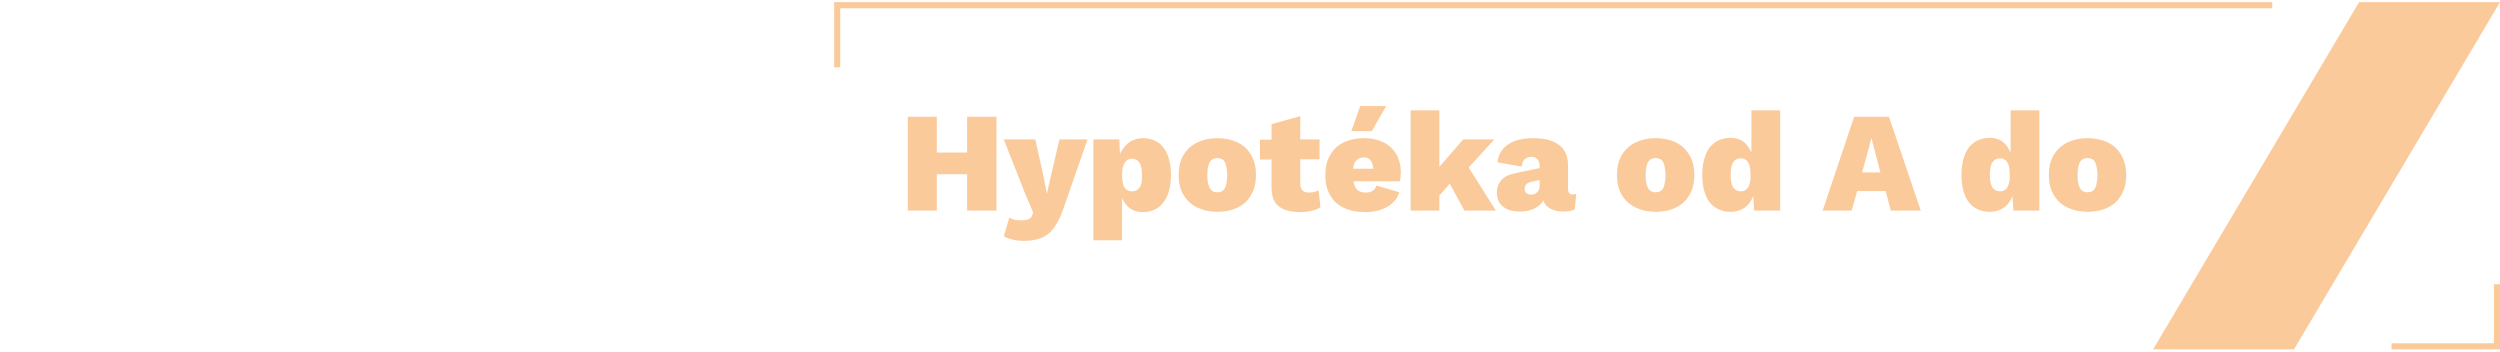 <svg xmlns="http://www.w3.org/2000/svg" viewBox="0 0 817.9 115"><path d="M771.8.7l-67.4 113.6h46.1L817.9.7zm44.1 111.6h-33.5v2h35.5V93h-2zM274.9 2.7h468.5v-2H272.9V22h2zm41.5 47.2h-9.9V38.2H297v30.7h9.5V57h9.9v11.9h9.6V38.2h-9.6zm27.3 8.2l-1.2 5.3-1-5.2-2.8-12.6h-10.3l6.8 17.3 2.8 6.6-.3.9c-.2.6-.6 1.1-1.2 1.3-.5.2-1.3.4-2.2.4-1 0-1.8-.1-2.4-.2-.6-.2-1.2-.4-1.7-.7l-1.8 6.1c.8.5 1.8.8 3 1.1 1.1.3 2.4.4 3.8.4 2.3 0 4.2-.4 5.8-1.1 1.6-.7 3-1.9 4.1-3.6 1.2-1.7 2.2-3.9 3.1-6.7l7.6-21.8h-9.2l-2.9 12.5zm35.2-11.5c-1.4-.9-3-1.4-4.9-1.4-1.6 0-3 .4-4.2 1.1-1.2.8-2.1 1.8-2.9 3.1-.2.3-.3.7-.5 1.1l-.2-4.9h-8.5v33h9.4V64.8c.4.9.9 1.7 1.6 2.5 1.3 1.4 3 2.1 5.2 2.1 1.9 0 3.5-.5 4.9-1.4 1.4-1 2.4-2.4 3.2-4.2.7-1.8 1.1-4 1.1-6.6 0-2.5-.4-4.7-1.1-6.5-.7-1.8-1.8-3.2-3.1-4.1zm-6.1 14.8c-.6.8-1.4 1.2-2.5 1.2-.7 0-1.3-.2-1.8-.6-.5-.4-.9-1-1.1-1.8-.2-.8-.3-1.8-.3-2.9 0-1.2.1-2.2.4-3 .3-.8.6-1.4 1.1-1.8.5-.4 1.1-.6 1.7-.6 1 0 1.8.4 2.4 1.2.6.8.9 2.2.9 4.2.1 1.9-.2 3.3-.8 4.1zm32.1-14.8c-1.9-.9-4.1-1.4-6.6-1.4s-4.7.5-6.6 1.4c-1.9.9-3.4 2.3-4.5 4.1-1.1 1.8-1.6 4-1.6 6.6 0 2.5.5 4.7 1.6 6.5 1.1 1.8 2.6 3.2 4.5 4.1 1.9.9 4.1 1.4 6.6 1.4s4.8-.5 6.6-1.4c1.9-.9 3.4-2.3 4.4-4.1 1.1-1.8 1.6-4 1.6-6.5 0-2.6-.5-4.8-1.6-6.6-1-1.8-2.5-3.2-4.4-4.1zm-3.8 14c-.2.8-.6 1.4-1.1 1.8-.5.4-1.1.5-1.8.5s-1.3-.2-1.7-.5c-.5-.4-.8-.9-1.1-1.8-.3-.8-.4-1.9-.4-3.3s.1-2.5.4-3.3c.2-.8.6-1.4 1.1-1.8.5-.3 1.1-.5 1.7-.5.7 0 1.3.2 1.8.5s.8.9 1.1 1.8c.2.8.4 2 .4 3.3s-.2 2.4-.4 3.3zm29 2.2c-.5.1-1.1.2-1.8.2-1 0-1.7-.2-2.2-.7-.5-.5-.7-1.2-.7-2.3v-7.9h6.3v-6.5h-6.3V38l-9.4 2.6v5.1h-3.8v6.5h3.8v9.3c0 1.9.4 3.5 1.1 4.6.7 1.1 1.8 2 3.2 2.5 1.4.5 3.1.8 5 .8 1.2 0 2.4-.1 3.7-.4 1.3-.3 2.3-.7 3-1.2l-.6-5.5c-.3.1-.8.3-1.3.5zm23.4-28.1H445l-2.9 8.2h6.7zm-.8 11.9c-1.8-.9-3.9-1.4-6.5-1.4-2.5 0-4.7.5-6.6 1.4-1.9.9-3.4 2.3-4.4 4.1-1.1 1.8-1.6 4-1.6 6.6 0 2.6.5 4.8 1.6 6.6 1 1.8 2.5 3.2 4.5 4.1 1.9.9 4.2 1.4 6.9 1.4 1.7 0 3.3-.2 4.9-.7 1.5-.5 2.9-1.2 4-2.2 1.1-1 1.9-2.2 2.3-3.6l-7.5-2.2c-.2.7-.6 1.3-1.2 1.7-.6.4-1.3.6-2.3.6-.9 0-1.6-.2-2.2-.5-.6-.3-1-.9-1.4-1.7-.2-.4-.3-.9-.4-1.5H458c.1-.4.1-.8.2-1.3 0-.5.1-1.1.1-1.6 0-2.2-.5-4.2-1.4-5.9-1.1-1.7-2.4-3-4.2-3.9zm-8.5 5.5c.5-.4 1.2-.6 2-.6 1.2 0 2 .5 2.5 1.4.3.6.5 1.4.6 2.3h-6.6c.1-.5.1-.9.2-1.3.3-.8.7-1.4 1.3-1.8zm44.7-6.5h-10.2l-7.8 9V36.1h-9.4v32.8h9.4V64l3.4-3.9 4.8 8.8h10.3l-8.9-14.1zM513 61.8V54c0-1.9-.4-3.5-1.3-4.8-.8-1.3-2.1-2.3-3.8-3-1.7-.7-3.8-1-6.2-1-3.6 0-6.4.7-8.4 2.1-2 1.4-3.1 3.3-3.4 5.8l7.9 1.4c.2-1.2.5-2 1.1-2.5.6-.4 1.3-.7 2.1-.7.9 0 1.5.3 2 .8.4.5.7 1.2.7 2.1v.8l-7.7 1.6c-2.1.4-3.7 1.1-4.7 2.2s-1.6 2.5-1.6 4.2c0 1.3.3 2.5.9 3.4.6.9 1.5 1.6 2.6 2.1s2.5.7 4.1.7c1.5 0 2.8-.2 4.1-.7 1.2-.5 2.2-1.2 3-2.1.2-.3.3-.6.5-.9.1.5.3.9.6 1.3.6.8 1.4 1.4 2.4 1.8 1 .4 2.2.6 3.5.6 1.5 0 2.8-.2 3.8-.7l.5-5.1c-.2.1-.6.2-1.1.2-1 .1-1.6-.5-1.6-1.8zm-9.5.2c-.2.4-.4.7-.6.9l-.9.6c-.3.1-.7.2-1.1.2-.6 0-1.1-.2-1.5-.5-.4-.3-.6-.8-.6-1.4 0-.6.2-1.1.5-1.5.4-.4.9-.6 1.7-.8l2.7-.6v1.7c0 .6-.1 1.1-.2 1.4zm44.8-15.4c-1.9-.9-4.1-1.4-6.6-1.4s-4.7.5-6.6 1.4c-1.9.9-3.4 2.3-4.5 4.1-1.1 1.8-1.6 4-1.6 6.6 0 2.5.5 4.7 1.6 6.5 1.1 1.8 2.6 3.2 4.5 4.1 1.9.9 4.1 1.4 6.6 1.4s4.8-.5 6.6-1.4c1.9-.9 3.4-2.3 4.4-4.1 1.1-1.8 1.6-4 1.6-6.5 0-2.6-.5-4.8-1.6-6.6-1.1-1.8-2.5-3.2-4.4-4.1zm-3.8 14c-.2.8-.6 1.4-1.1 1.8-.5.4-1.1.5-1.8.5s-1.3-.2-1.7-.5c-.5-.4-.8-.9-1.1-1.8-.3-.8-.4-1.9-.4-3.3s.1-2.5.4-3.3c.2-.8.6-1.4 1.1-1.8.5-.3 1.1-.5 1.7-.5.7 0 1.3.2 1.8.5s.8.9 1.1 1.8c.2.8.4 2 .4 3.3s-.2 2.4-.4 3.3zm28.3-11c-.4-.9-.9-1.7-1.5-2.4-1.2-1.4-3-2.1-5.2-2.1-1.9 0-3.5.5-4.9 1.4-1.4 1-2.5 2.3-3.2 4.2-.7 1.8-1.1 4-1.1 6.6 0 2.5.4 4.7 1.1 6.5.7 1.8 1.8 3.2 3.2 4.1 1.4.9 3 1.4 4.9 1.4 1.5 0 2.9-.3 4.1-1 1.2-.7 2.1-1.6 2.8-2.9l.6-1.2.3 4.7h8.5V36.1H573v13.5zm-.4 10.6c-.3.8-.6 1.4-1.1 1.8-.5.4-1 .6-1.7.6-1.1 0-1.9-.4-2.5-1.2-.6-.8-.9-2.2-.9-4.2s.3-3.4.9-4.2c.6-.8 1.4-1.2 2.4-1.2.7 0 1.3.2 1.8.6.5.4.8 1 1.1 1.8.2.8.3 1.8.3 2.9.1 1.3-.1 2.3-.3 3.1zm34.2-22l-10.3 30.7h9.5l1.8-6.4h9.3l1.7 6.4h9.8L618 38.2h-11.4zm2.6 18.2l1.7-6.1 1.3-5h.1l1.3 5 1.6 6.1h-6zm48.4-6.8c-.4-.9-.9-1.7-1.5-2.4-1.2-1.4-3-2.1-5.2-2.1-1.9 0-3.5.5-4.9 1.4-1.4 1-2.5 2.3-3.2 4.2-.7 1.8-1.1 4-1.1 6.6 0 2.5.4 4.7 1.1 6.5.7 1.8 1.8 3.2 3.2 4.1 1.4.9 3 1.4 4.9 1.4 1.5 0 2.9-.3 4.1-1 1.2-.7 2.1-1.6 2.8-2.9l.6-1.2.3 4.7h8.5V36.1h-9.4v13.5zm-.4 10.6c-.3.8-.6 1.4-1.1 1.8-.5.4-1 .6-1.7.6-1.1 0-1.9-.4-2.5-1.2-.6-.8-.9-2.2-.9-4.2s.3-3.4.9-4.2c.6-.8 1.4-1.2 2.4-1.2.7 0 1.3.2 1.8.6.5.4.8 1 1.1 1.8.2.8.3 1.8.3 2.9.1 1.3-.1 2.3-.3 3.1zm36.8-9.5c-1.1-1.8-2.5-3.2-4.4-4.1-1.9-.9-4.1-1.4-6.6-1.4s-4.7.5-6.6 1.4c-1.9.9-3.4 2.3-4.5 4.1-1.1 1.8-1.6 4-1.6 6.6 0 2.5.5 4.7 1.6 6.5 1.1 1.8 2.6 3.2 4.5 4.1 1.9.9 4.1 1.4 6.6 1.4s4.8-.5 6.6-1.4c1.9-.9 3.4-2.3 4.4-4.1 1.1-1.8 1.6-4 1.6-6.5 0-2.6-.6-4.8-1.6-6.6zm-8.2 9.9c-.2.8-.6 1.4-1.1 1.8-.5.4-1.1.5-1.8.5s-1.3-.2-1.7-.5c-.5-.4-.8-.9-1.1-1.8-.3-.8-.4-1.9-.4-3.3s.1-2.5.4-3.3c.2-.8.6-1.4 1.1-1.8.5-.3 1.1-.5 1.7-.5.7 0 1.3.2 1.8.5s.8.9 1.1 1.8c.2.8.4 2 .4 3.3s-.2 2.4-.4 3.3z" fill="#fbca9b"/></svg>